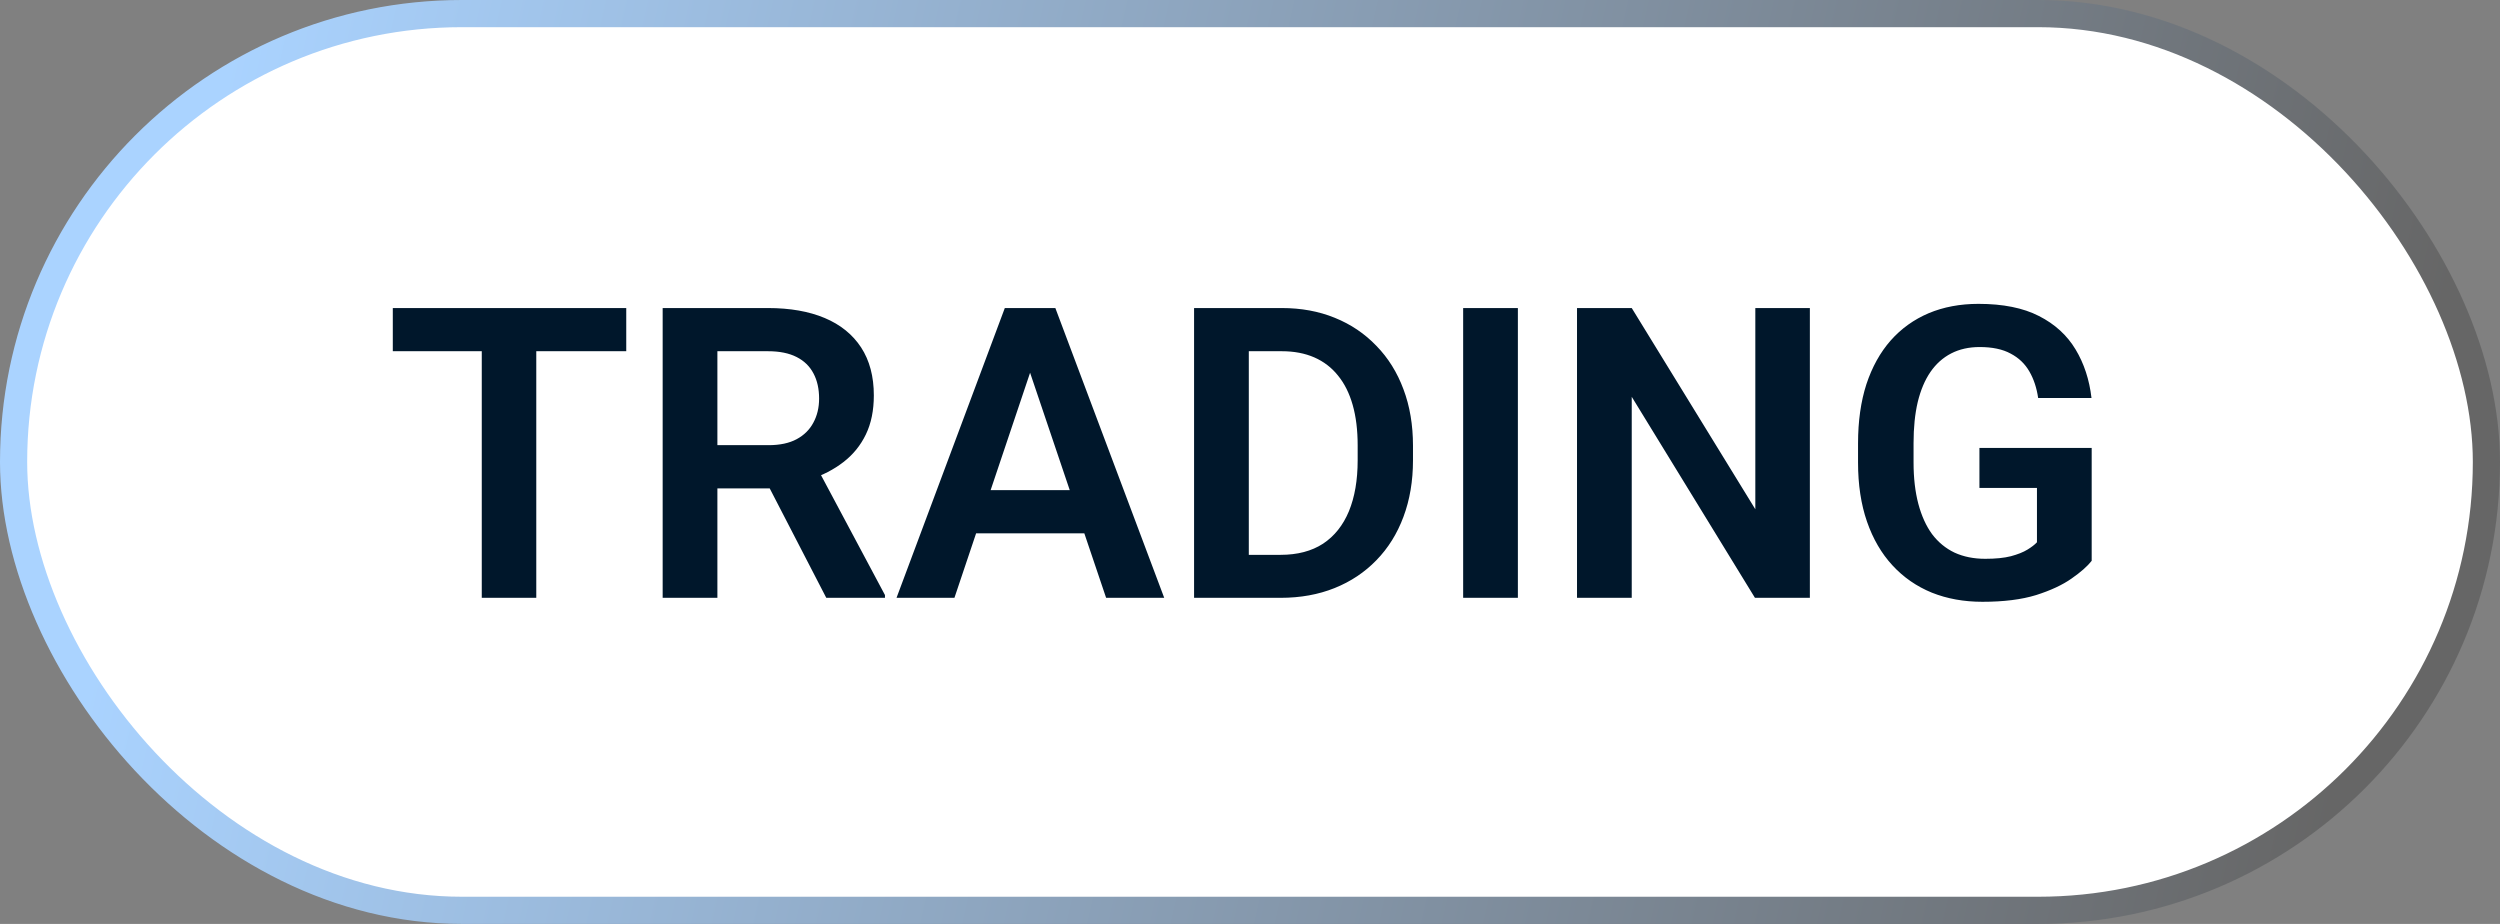 <svg width="92" height="34" viewBox="0 0 92 34" fill="none" xmlns="http://www.w3.org/2000/svg">
<rect x="0" y="0" width="92" height="34" fill="#808080" stroke="none"/>
<rect x="0.5" y="0.5" width="91" height="33" rx="16.5" fill="white"/>
<rect x="0.5" y="0.5" width="91" height="33" rx="16.5" stroke="url(#paint0_linear_65_1417)"/>
<path d="M19.735 11.336V22H17.729V11.336H19.735ZM23.046 11.336V12.925H14.455V11.336H23.046ZM24.386 11.336H28.261C29.071 11.336 29.767 11.458 30.348 11.702C30.929 11.946 31.376 12.308 31.689 12.786C32.001 13.265 32.157 13.853 32.157 14.551C32.157 15.103 32.06 15.582 31.864 15.987C31.669 16.392 31.393 16.731 31.037 17.005C30.685 17.278 30.27 17.493 29.791 17.649L29.162 17.972H25.741L25.727 16.382H28.283C28.698 16.382 29.042 16.309 29.315 16.163C29.589 16.016 29.794 15.813 29.931 15.555C30.072 15.296 30.143 15.001 30.143 14.668C30.143 14.312 30.075 14.004 29.938 13.746C29.801 13.482 29.594 13.279 29.315 13.138C29.037 12.996 28.686 12.925 28.261 12.925H26.4V22H24.386V11.336ZM30.407 22L27.939 17.225L30.07 17.217L32.567 21.898V22H30.407ZM38.163 12.955L35.123 22H32.992L36.977 11.336H38.339L38.163 12.955ZM40.705 22L37.65 12.955L37.467 11.336H38.837L42.843 22H40.705ZM40.565 18.038V19.627H34.845V18.038H40.565ZM47.128 22H44.828L44.843 20.418H47.128C47.748 20.418 48.268 20.281 48.688 20.008C49.108 19.73 49.425 19.331 49.64 18.814C49.855 18.291 49.962 17.666 49.962 16.939V16.39C49.962 15.828 49.901 15.332 49.779 14.903C49.657 14.473 49.477 14.112 49.237 13.819C49.003 13.526 48.712 13.304 48.366 13.152C48.019 13.001 47.621 12.925 47.172 12.925H44.784V11.336H47.172C47.885 11.336 48.534 11.456 49.12 11.695C49.711 11.934 50.221 12.278 50.651 12.727C51.085 13.172 51.417 13.704 51.647 14.324C51.881 14.944 51.998 15.638 51.998 16.404V16.939C51.998 17.701 51.881 18.394 51.647 19.019C51.417 19.639 51.085 20.171 50.651 20.616C50.221 21.06 49.709 21.402 49.113 21.641C48.517 21.88 47.855 22 47.128 22ZM45.956 11.336V22H43.942V11.336H45.956ZM55.858 11.336V22H53.844V11.336H55.858ZM66.603 11.336V22H64.582L60.048 14.602V22H58.034V11.336H60.048L64.596 18.741V11.336H66.603ZM76.974 16.485V20.638C76.818 20.838 76.571 21.055 76.234 21.29C75.902 21.524 75.468 21.727 74.931 21.898C74.394 22.064 73.734 22.146 72.953 22.146C72.274 22.146 71.654 22.034 71.093 21.81C70.531 21.58 70.048 21.246 69.643 20.806C69.237 20.367 68.925 19.83 68.705 19.195C68.485 18.56 68.376 17.835 68.376 17.02V16.316C68.376 15.501 68.478 14.776 68.683 14.141C68.893 13.506 69.191 12.969 69.577 12.53C69.967 12.09 70.434 11.756 70.976 11.526C71.522 11.297 72.133 11.182 72.807 11.182C73.71 11.182 74.452 11.331 75.033 11.629C75.619 11.927 76.068 12.337 76.381 12.859C76.693 13.377 76.889 13.973 76.967 14.646H75.004C74.95 14.275 74.843 13.951 74.682 13.672C74.52 13.389 74.291 13.169 73.993 13.013C73.7 12.852 73.319 12.771 72.851 12.771C72.455 12.771 72.106 12.85 71.803 13.006C71.501 13.162 71.247 13.389 71.041 13.687C70.836 13.985 70.68 14.354 70.573 14.793C70.47 15.232 70.419 15.735 70.419 16.302V17.02C70.419 17.591 70.478 18.099 70.595 18.543C70.712 18.982 70.88 19.354 71.1 19.656C71.325 19.954 71.601 20.181 71.928 20.337C72.26 20.489 72.636 20.564 73.056 20.564C73.436 20.564 73.751 20.533 74.001 20.469C74.254 20.401 74.457 20.32 74.608 20.227C74.76 20.135 74.877 20.044 74.96 19.956V17.957H72.843V16.485H76.974Z" fill="#00172B"/>
<defs>
<linearGradient id="paint0_linear_65_1417" x1="8.884" y1="-9.96434e-07" x2="88.512" y2="17.875" gradientUnits="userSpaceOnUse">
<stop stop-color="#AAD3FF"/>
<stop offset="1" stop-color="#666666"/>
</linearGradient>
</defs>
</svg>
